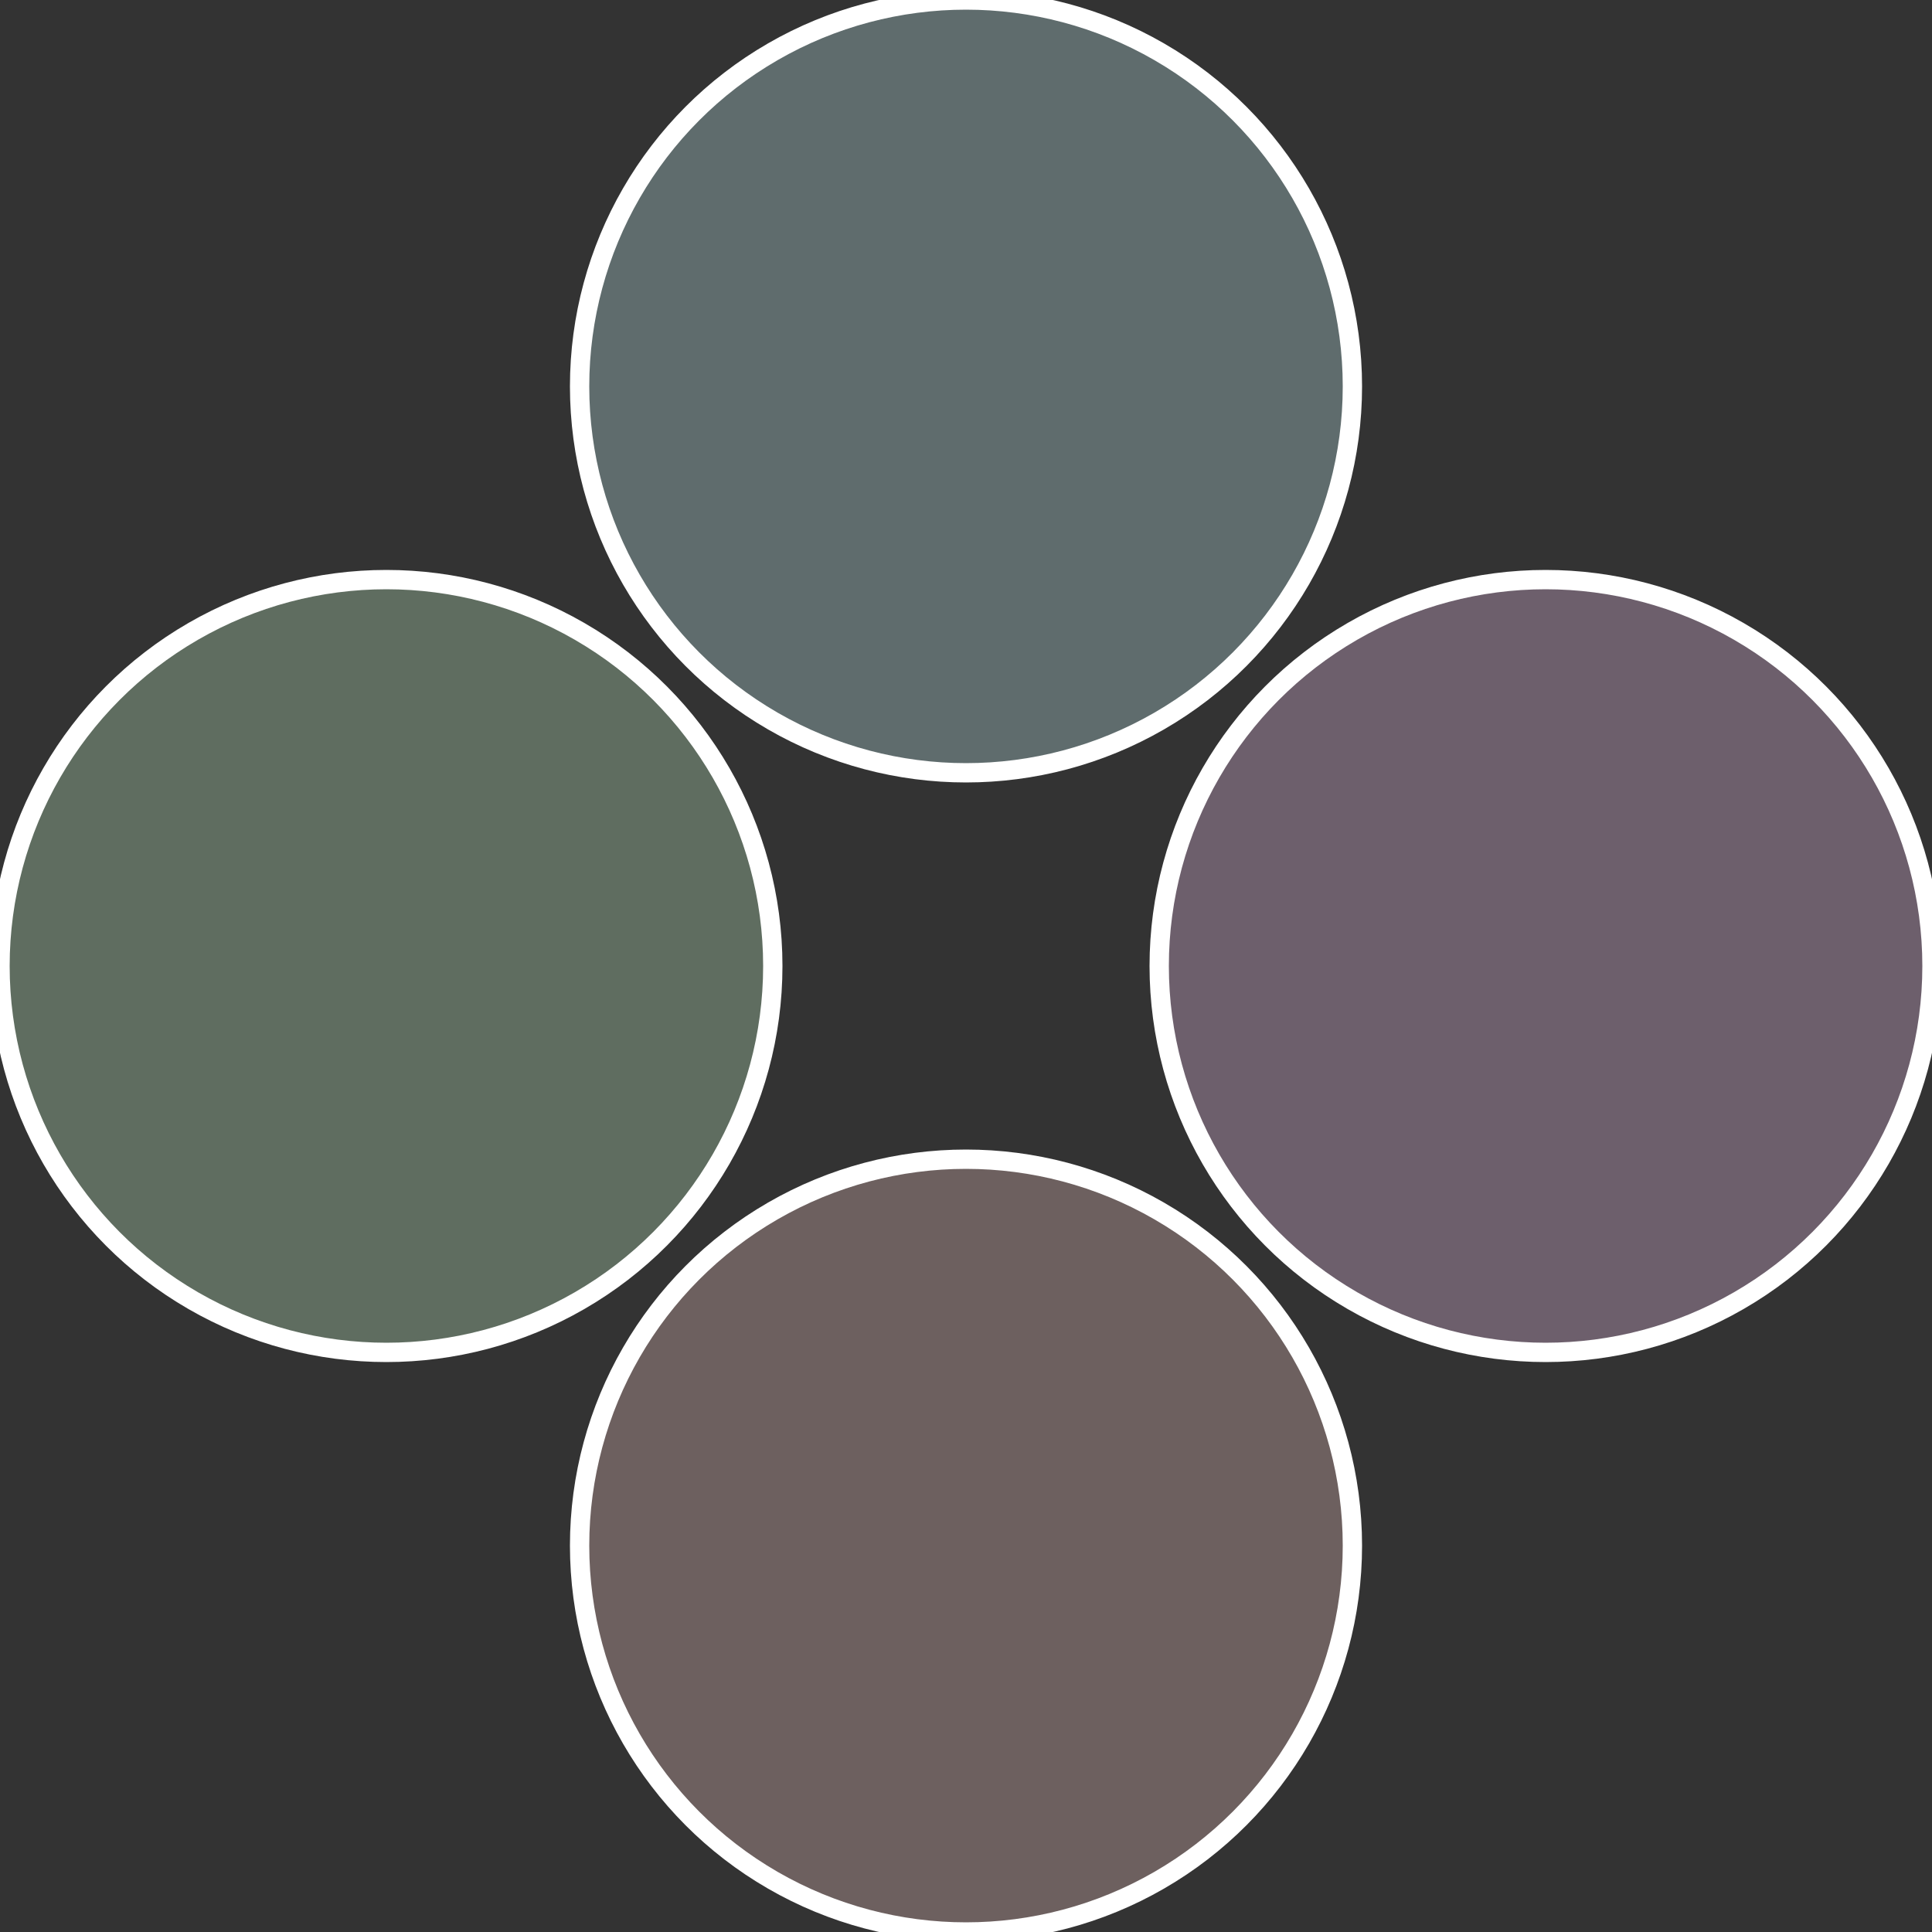 <?xml version="1.0" standalone="no"?>
<svg width="500" height="500" viewBox="-1 -1 2 2" xmlns="http://www.w3.org/2000/svg">
 
                <rect x="-1" y="-1" width="2" height="2" fill="#333333" stroke="none"/>
 
                <circle cx="0.6" cy="0" r="0.4" fill="#6d5f6c" stroke="#fff" stroke-width="1%" />
             
                <circle cx="3.6739403974421E-17" cy="0.6" r="0.4" fill="#6d605f" stroke="#fff" stroke-width="1%" />
             
                <circle cx="-0.6" cy="7.3478807948841E-17" r="0.4" fill="#5f6d60" stroke="#fff" stroke-width="1%" />
             
                <circle cx="-1.1021821192326E-16" cy="-0.6" r="0.4" fill="#5f6c6d" stroke="#fff" stroke-width="1%" />
            </svg>
